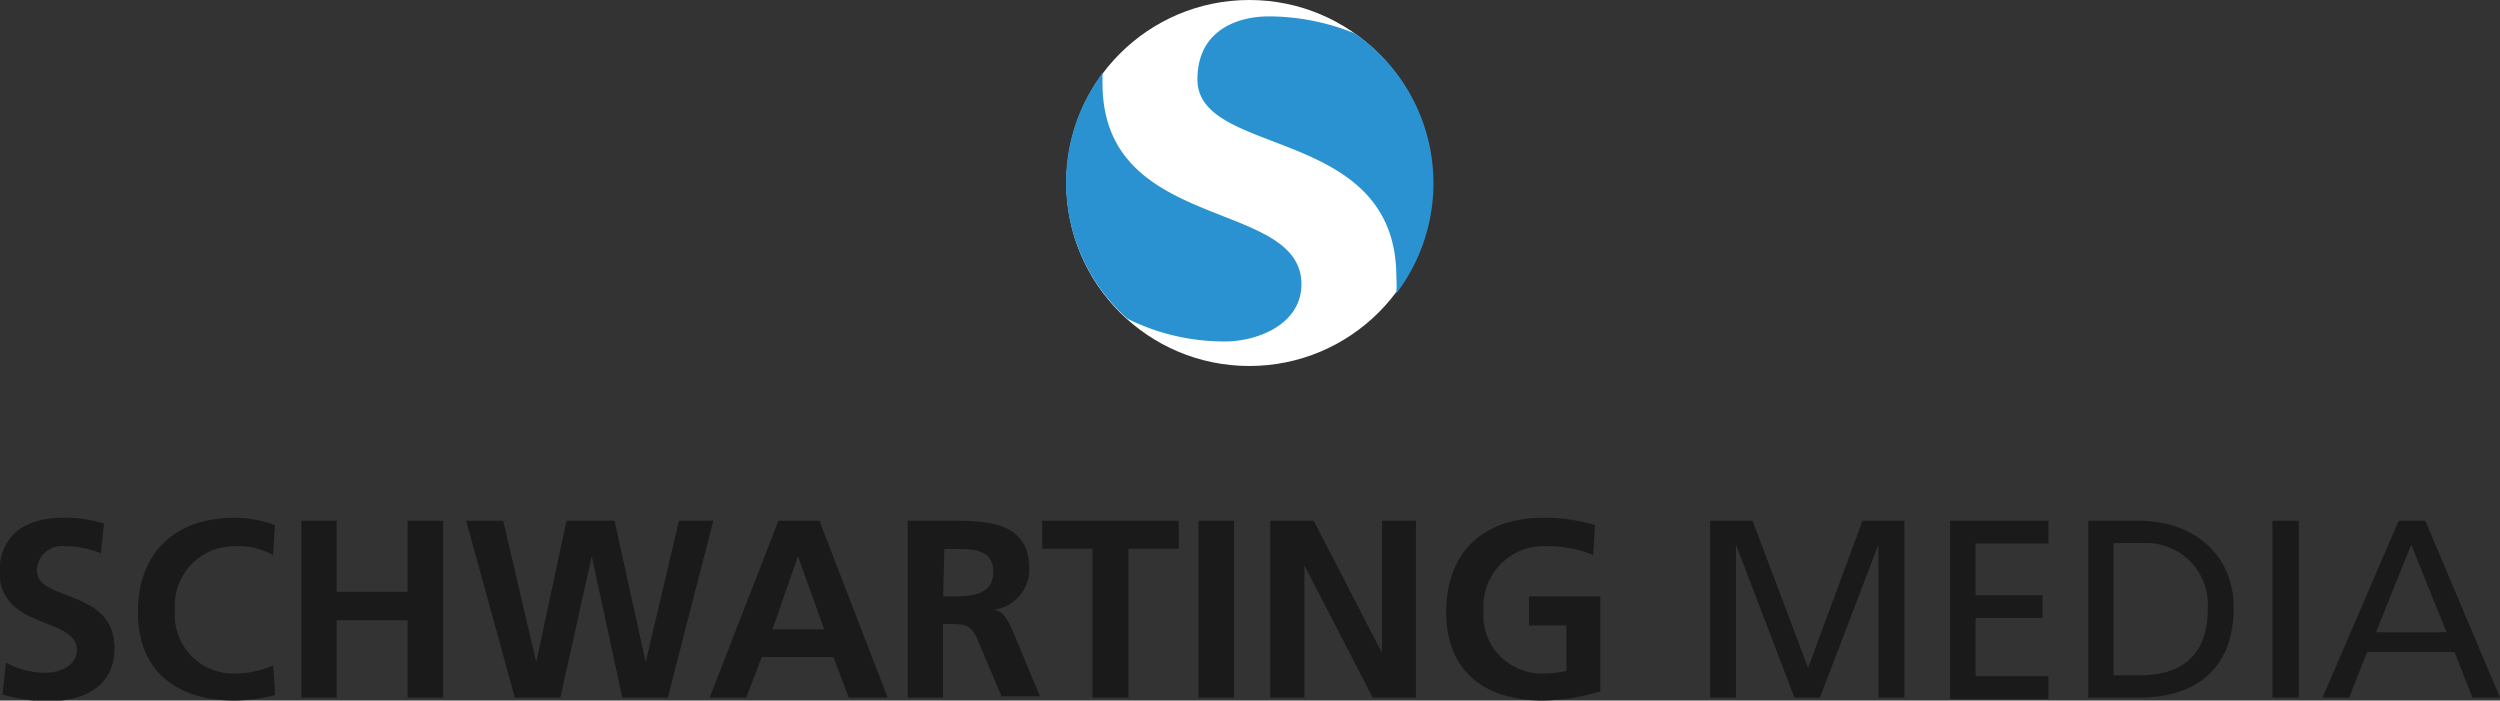 <svg xmlns="http://www.w3.org/2000/svg" viewBox="0 0 109.84 30.78"><rect x="0" y="0" width="109.84" height="30.78" fill="#333333" stroke="none"/><defs><style>.cls-1{fill:#1a1a1a;}.cls-2{fill:#fff;}.cls-3{fill:#2b92d1;}</style></defs><g id="Ebene_2" data-name="Ebene 2"><g id="Ebene_1-2" data-name="Ebene 1"><path class="cls-1" d="M4.43,24.31A4.07,4.07,0,0,0,2.85,24a1.09,1.09,0,0,0-1.23,1.08c0,1.35,3.41.78,3.41,3.39,0,1.7-1.35,2.34-2.92,2.34a6.84,6.84,0,0,1-2-.3l.15-1.4A3.71,3.71,0,0,0,2,29.56c.59,0,1.38-.3,1.38-1,0-1.48-3.4-.87-3.4-3.44,0-1.74,1.35-2.37,2.71-2.37A5.81,5.81,0,0,1,4.57,23Z"></path><path class="cls-1" d="M12.09,30.54a8,8,0,0,1-1.77.24c-2.51,0-4.26-1.25-4.26-3.88s1.63-4.15,4.26-4.15a5.17,5.17,0,0,1,1.76.32L12,24.39A3.15,3.15,0,0,0,10.29,24a2.6,2.6,0,0,0-2.6,2.82,2.56,2.56,0,0,0,2.63,2.77A4.34,4.34,0,0,0,12,29.24Z"></path><path class="cls-1" d="M13.24,22.88h1.55V26h3.12V22.88h1.56v7.77H17.91v-3.4H14.79v3.4H13.24Z"></path><path class="cls-1" d="M20.48,22.88h1.63l1.45,6.21h0l1.33-6.21H27l1.37,6.21h0l1.46-6.21h1.51l-2,7.77h-2L26,24.44h0l-1.38,6.21h-2Z"></path><path class="cls-1" d="M34.2,22.88H36l3,7.77H37.29l-.67-1.78H33.47l-.68,1.78H31.18Zm.86,1.56h0l-1.12,3.21h2.27Z"></path><path class="cls-1" d="M39.88,22.88h1.68c1.67,0,3.66-.05,3.66,2.11a1.77,1.77,0,0,1-1.6,1.8v0c.42,0,.66.46.82.8l1.25,3H44L43,28.22c-.22-.57-.42-.8-1.07-.8h-.5v3.23H39.88Zm1.56,3.32H42c.76,0,1.64-.11,1.64-1.08s-.86-1-1.64-1h-.51Z"></path><path class="cls-1" d="M48,24.11H45.79V22.88h6v1.23H49.58v6.54H48Z"></path><path class="cls-1" d="M52.66,22.88h1.56v7.77H52.66Z"></path><path class="cls-1" d="M55.81,22.88h1.91l3,5.81h0V22.88h1.49v7.77h-1.9l-3-5.81h0v5.81H55.81Z"></path><path class="cls-1" d="M70,24.39A5.06,5.06,0,0,0,68,24a2.65,2.65,0,0,0-2.82,2.82,2.56,2.56,0,0,0,2.64,2.77,4.6,4.6,0,0,0,1-.11v-2H67.18V26.2h3.13v4.18a9.46,9.46,0,0,1-2.51.4c-2.52,0-4.26-1.25-4.26-3.88s1.62-4.15,4.26-4.15a7.69,7.69,0,0,1,2.28.32Z"></path><path class="cls-1" d="M75.14,22.88H77l2.44,6.46,2.39-6.46h1.84v7.77H82.53V23.93h0l-2.57,6.72H78.84l-2.57-6.72h0v6.72H75.14Z"></path><path class="cls-1" d="M85.68,22.88H90v1H86.8v2.27h2.94v1H86.8v2.56H90v1H85.68Z"></path><path class="cls-1" d="M91.75,22.88H94c2.3,0,4.14,1.43,4.14,3.82,0,2.6-1.58,3.95-4.14,3.95H91.75Zm1.11,6.79H94c1.91,0,3-.92,3-2.93a2.71,2.71,0,0,0-2.84-2.88h-1.3Z"></path><path class="cls-1" d="M99.84,22.88H101v7.77H99.84Z"></path><path class="cls-1" d="M105.39,22.88h1.17l3.28,7.77h-1.21l-.79-2H104l-.79,2h-1.17Zm.55,1.05-1.55,3.85h3.1Z"></path><circle class="cls-2" cx="54.89" cy="8.04" r="8.04"></circle><path class="cls-3" d="M57.18,12.49c0-3.8-8.74-2.23-8.74-8.83,0-.15,0-.3,0-.45A8,8,0,0,0,49.53,14a9.49,9.49,0,0,0,4.11,1C55.15,15.06,57.18,14.29,57.18,12.49Z"></path><path class="cls-3" d="M52.61,3.49c0,3.46,8.74,2,8.74,8.68a5.58,5.58,0,0,1,0,.72A8,8,0,0,0,59.53,1.47,10.11,10.11,0,0,0,55.75.72C54.38.72,52.61,1.32,52.61,3.49Z"></path></g></g></svg>